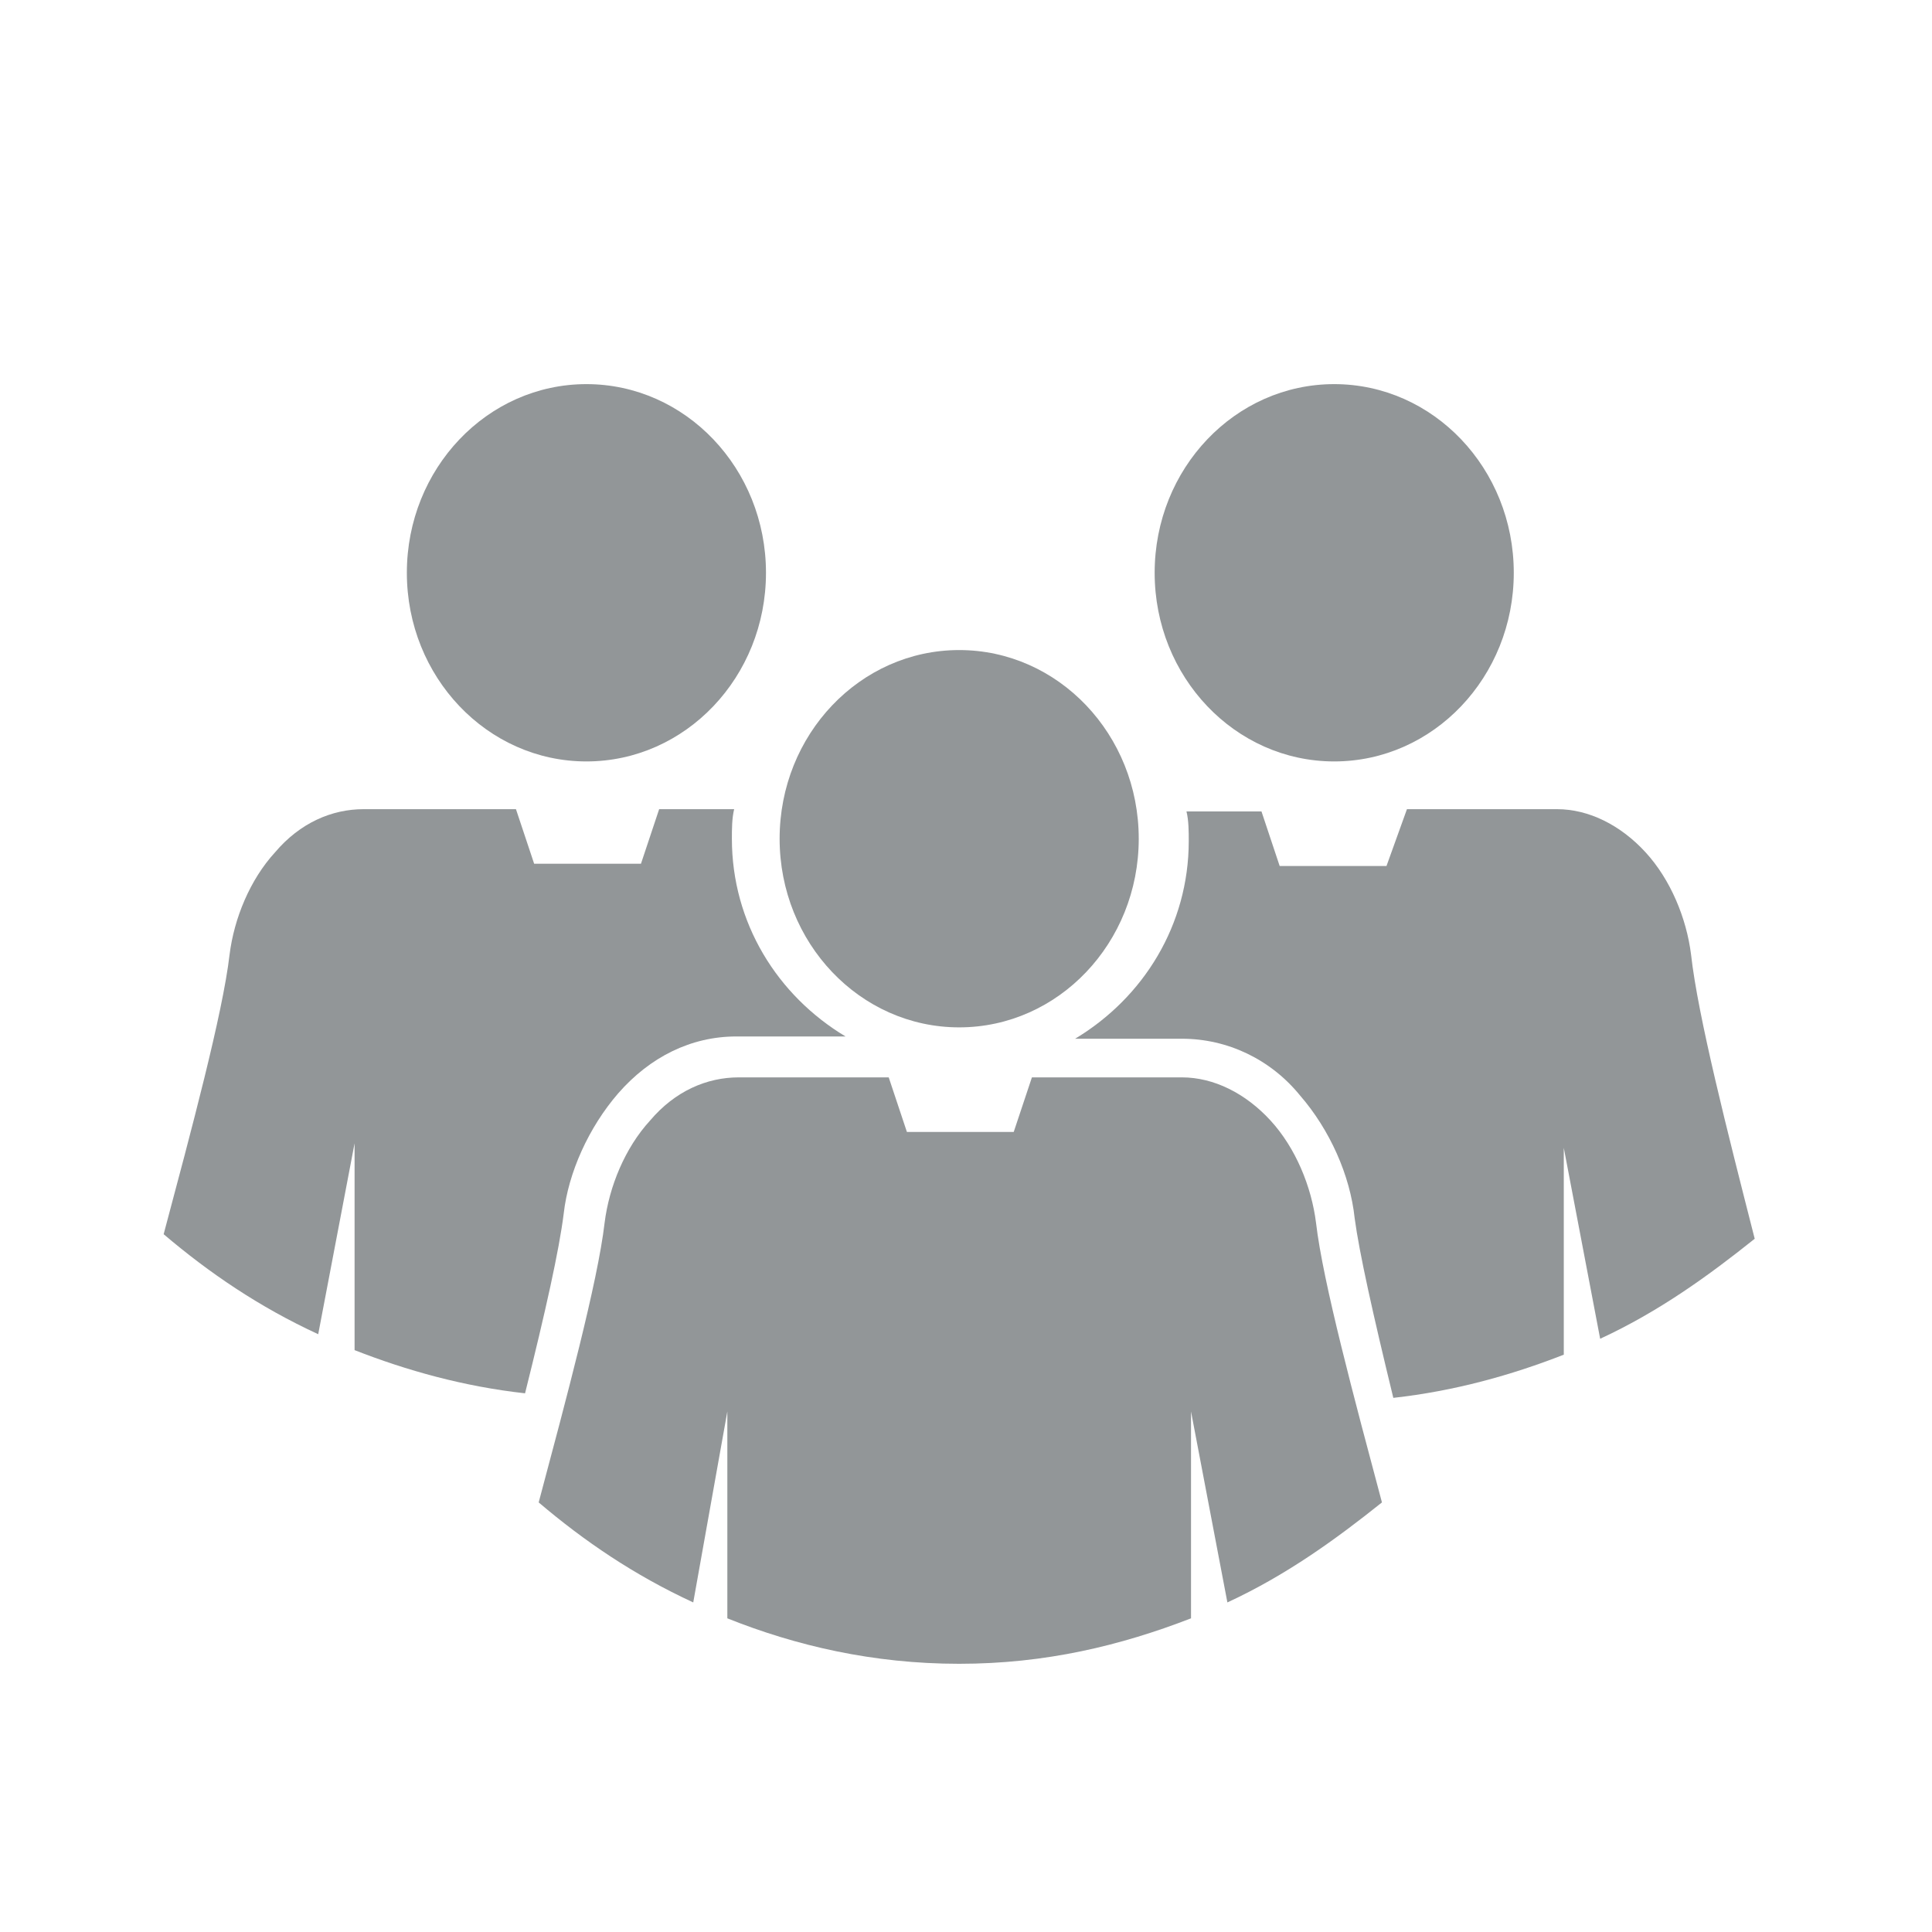 <?xml version="1.0" encoding="utf-8"?>
<!-- Generator: Adobe Illustrator 21.1.0, SVG Export Plug-In . SVG Version: 6.00 Build 0)  -->
<!DOCTYPE svg PUBLIC "-//W3C//DTD SVG 1.1//EN" "http://www.w3.org/Graphics/SVG/1.1/DTD/svg11.dtd">
<svg version="1.1" id="Layer_1" xmlns="http://www.w3.org/2000/svg" xmlns:xlink="http://www.w3.org/1999/xlink" x="0px" y="0px"
	 viewBox="0 0 85 85" style="enable-background:new 0 0 85 85;" xml:space="preserve">
<style type="text/css">
	.st0{fill:#929698;}
</style>
<g>
	<g>
		<path class="st0" d="M74.4,42c-0.2-1.6-0.9-3.3-2-4.5c-1.1-1.2-2.5-1.9-3.9-1.9h-6.6L61,38.1h-4.7l-0.8-2.4h-3.3
			c0.1,0.4,0.1,0.9,0.1,1.3c0,3.7-2,6.9-5,8.7H52c2,0,3.9,0.9,5.2,2.5c1.3,1.5,2.2,3.5,2.4,5.4c0.2,1.5,0.8,4.2,1.7,7.9
			c2.7-0.3,5.2-1,7.5-1.9v-9.1l1.6,8.4c2.6-1.2,4.8-2.8,6.8-4.4C76,49.8,74.7,44.7,74.4,42z"/>
		<ellipse class="st0" cx="58.7" cy="25.2" rx="7.9" ry="8.3"/>
	</g>
	<g>
		<path class="st0" d="M27.2,48.1c1.4-1.6,3.2-2.5,5.2-2.5h4.8c-3-1.8-5-5-5-8.7c0-0.4,0-0.9,0.1-1.3h-3.3l-0.8,2.4h-4.7l-0.8-2.4
			H16c-1.4,0-2.8,0.6-3.9,1.9c-1.1,1.2-1.8,2.9-2,4.5c-0.3,2.6-1.7,7.8-2.9,12.3c2,1.7,4.2,3.2,6.8,4.4l1.6-8.4v9.1
			c2.3,0.9,4.8,1.6,7.5,1.9c0.9-3.6,1.5-6.3,1.7-7.9C25,51.6,25.9,49.6,27.2,48.1z"/>
		<ellipse class="st0" cx="25.8" cy="25.2" rx="7.9" ry="8.3"/>
	</g>
	<g>
		<path class="st0" d="M32,62.1v9.1c3,1.2,6.4,2,10.2,2c3.8,0,7.1-0.8,10.2-2v-9.1l1.6,8.4c2.6-1.2,4.8-2.8,6.8-4.4
			c-1.2-4.5-2.6-9.7-2.9-12.3c-0.2-1.6-0.9-3.3-2-4.5c-1.1-1.2-2.5-1.9-3.9-1.9h-6.6l-0.8,2.4h-4.7l-0.8-2.4h-6.6
			c-1.4,0-2.8,0.6-3.9,1.9c-1.1,1.2-1.8,2.9-2,4.5c-0.3,2.6-1.7,7.8-2.9,12.3c2,1.7,4.2,3.2,6.8,4.4L32,62.1z"/>
		<ellipse class="st0" cx="42.2" cy="36.9" rx="7.9" ry="8.3"/>
	</g>
</g>
</svg>
